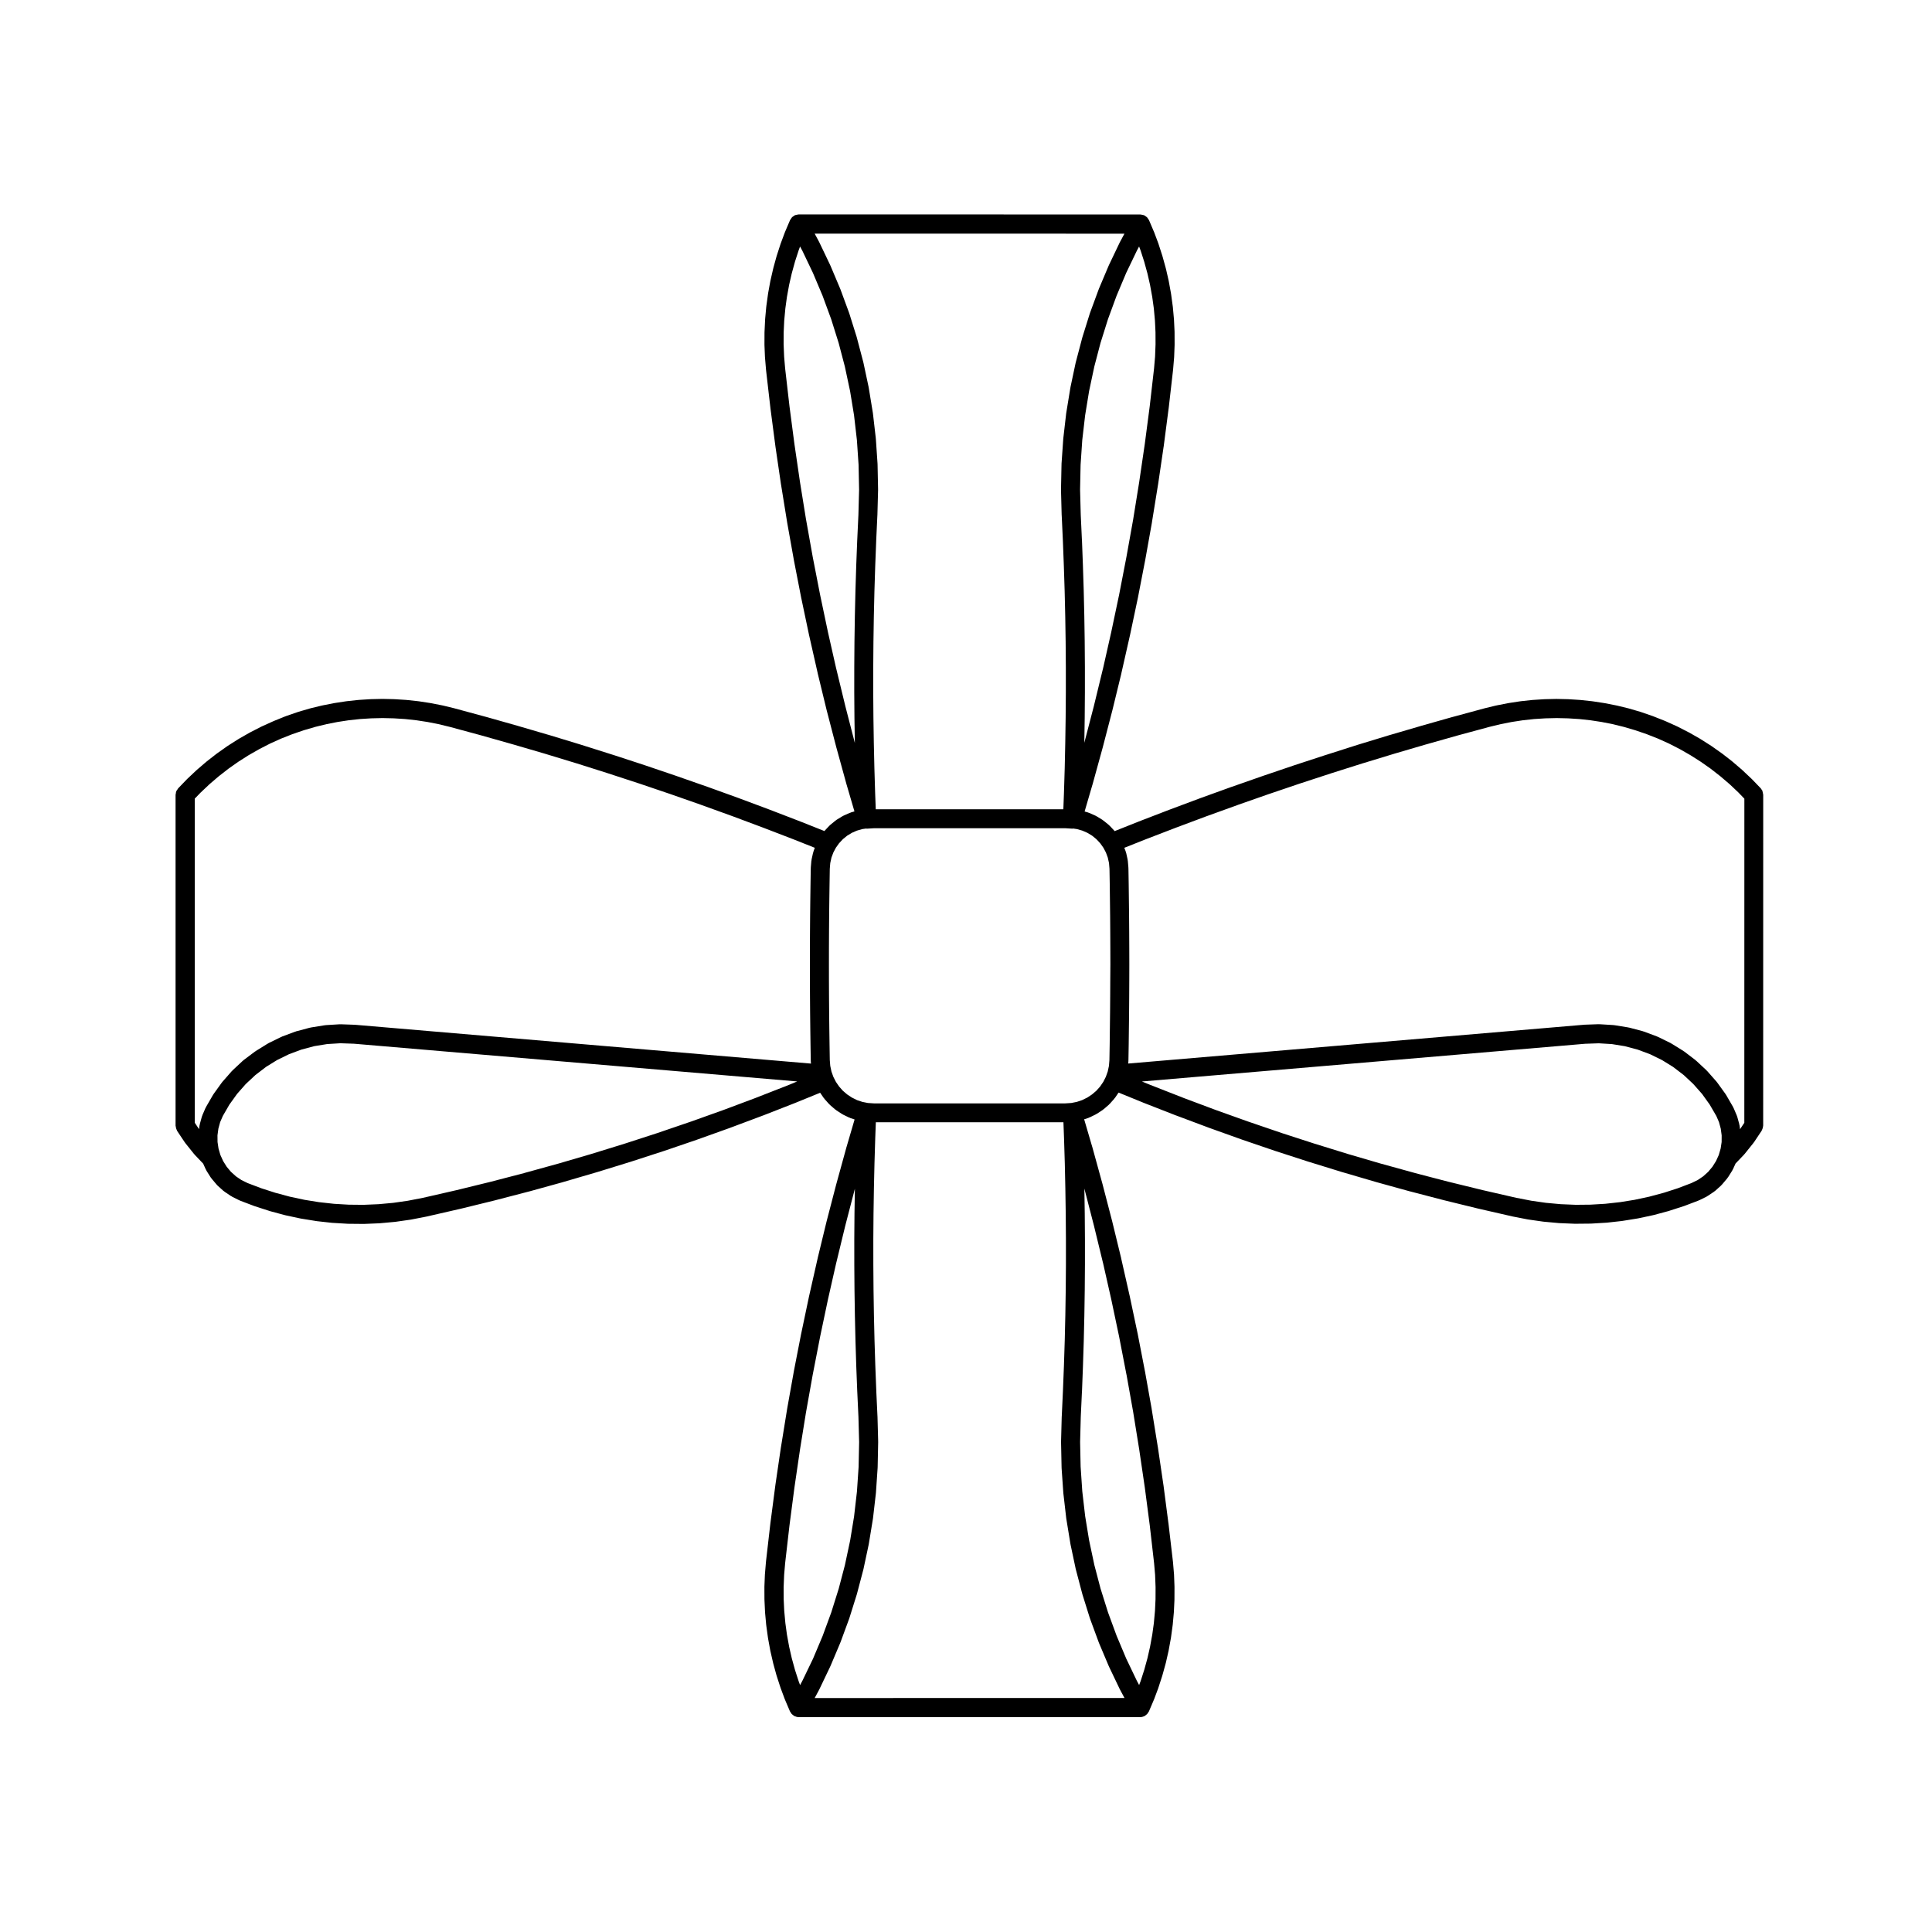 <?xml version="1.0" encoding="UTF-8"?>
<!-- Uploaded to: ICON Repo, www.svgrepo.com, Generator: ICON Repo Mixer Tools -->
<svg fill="#000000" width="800px" height="800px" version="1.1" viewBox="144 144 512 512" xmlns="http://www.w3.org/2000/svg">
 <path d="m611.12 353.7c-0.09-0.211-0.227-0.383-0.352-0.559-0.07-0.082-0.09-0.176-0.168-0.25l-0.031-0.031-2.293-2.379c-0.012-0.016-0.039-0.02-0.051-0.039-0.02-0.012-0.02-0.031-0.031-0.039l-2.43-2.293c-0.02-0.016-0.031-0.016-0.051-0.031s-0.02-0.039-0.039-0.055l-2.539-2.176c-0.02-0.016-0.039-0.016-0.051-0.031-0.02-0.012-0.031-0.031-0.039-0.047l-2.637-2.055c-0.02-0.016-0.051-0.016-0.07-0.031-0.012-0.012-0.02-0.031-0.031-0.039l-2.734-1.93c-0.02-0.012-0.039-0.012-0.051-0.02-0.02-0.016-0.031-0.035-0.051-0.051l-2.828-1.793c-0.012-0.012-0.039-0.012-0.051-0.02-0.02-0.016-0.031-0.035-0.051-0.047l-2.902-1.656c-0.02-0.012-0.039-0.012-0.059-0.02-0.02-0.012-0.031-0.023-0.051-0.035l-2.984-1.527c-0.02-0.012-0.039-0.012-0.059-0.02-0.02-0.004-0.031-0.02-0.051-0.031l-3.043-1.375c-0.02-0.012-0.039-0.004-0.059-0.016-0.02-0.004-0.039-0.023-0.059-0.035l-3.109-1.23c-0.02-0.004-0.031-0.004-0.051-0.012-0.02-0.004-0.031-0.023-0.051-0.031l-3.16-1.09c-0.02-0.004-0.039 0-0.059-0.012-0.02-0.004-0.039-0.023-0.059-0.031l-3.219-0.938c-0.02-0.004-0.039 0-0.059-0.004s-0.031-0.02-0.051-0.023l-3.012-0.73c-0.02-0.004-0.039 0.004-0.059 0s-0.031-0.016-0.051-0.02l-3.043-0.598c-0.02-0.004-0.039 0.004-0.051 0-0.02-0.004-0.039-0.016-0.059-0.02l-3.059-0.469c-0.02-0.004-0.031 0.004-0.051 0.004-0.02-0.004-0.039-0.02-0.059-0.02l-3.078-0.332c-0.02 0-0.039 0.004-0.059 0.004s-0.031-0.016-0.051-0.016l-3.09-0.195c-0.031 0-0.039 0.004-0.059 0.004s-0.031-0.012-0.051-0.012l-3.098-0.07c-0.012 0-0.012 0.004-0.02 0.004-0.012 0-0.02-0.004-0.031-0.004h-0.059l-3.098 0.07c-0.02 0-0.031 0.012-0.051 0.012-0.02 0.004-0.039-0.004-0.059-0.004l-3.09 0.195c-0.02 0-0.031 0.016-0.051 0.016s-0.039-0.004-0.059-0.004l-3.078 0.332c-0.02 0-0.031 0.016-0.051 0.02-0.02 0-0.039-0.004-0.059-0.004l-3.059 0.469c-0.02 0.004-0.039 0.016-0.059 0.02s-0.031-0.004-0.051 0l-3.043 0.598c-0.02 0.004-0.031 0.016-0.051 0.02s-0.039-0.004-0.059 0l-3.012 0.73c-0.012 0.004-0.02 0.016-0.039 0.02-0.012 0-0.02-0.004-0.031 0l-8.445 2.289c-0.012 0-0.012 0.004-0.012 0.004h-0.02l-8.422 2.383s-0.012 0.004-0.02 0.012l-8.402 2.457v0.004h-0.02l-8.375 2.551c-0.012 0-0.012 0.004-0.02 0.012h-0.012l-8.297 2.648h-0.012c0 0.004-0.012 0.004-0.02 0.004l-8.312 2.719c-0.012 0-0.012 0.004-0.02 0.012h-0.012l-8.289 2.812c-0.012 0-0.012 0.004-0.02 0.012h-0.012l-8.258 2.891h-0.012c0 0.004-0.012 0.004-0.02 0.004l-8.227 2.973c-0.012 0-0.012 0.004-0.02 0.012h-0.012l-8.195 3.062c-0.012 0-0.012 0.004-0.02 0.012h-0.012l-8.168 3.144s-0.012 0.004-0.012 0.012l0.004-0.004-6.328 2.516c-0.039-0.039-0.051-0.086-0.082-0.121l-1.23-1.309c-0.039-0.047-0.102-0.066-0.145-0.105-0.039-0.039-0.059-0.098-0.102-0.125l-1.395-1.133c-0.039-0.035-0.102-0.047-0.145-0.074-0.051-0.039-0.07-0.09-0.125-0.121l-1.527-0.938c-0.051-0.031-0.105-0.031-0.156-0.059-0.059-0.023-0.09-0.074-0.145-0.102l-1.641-0.727c-0.051-0.023-0.105-0.016-0.156-0.035-0.059-0.02-0.102-0.066-0.156-0.082l-0.945-0.277 2.047-7.008v-0.02c0.012-0.012 0.02-0.012 0.02-0.02l2.695-9.785v-0.02c0.012-0.012 0.012-0.012 0.012-0.016l2.551-9.82v-0.02c0.012-0.004 0.012-0.016 0.012-0.02l2.402-9.859v-0.031-0.012l2.242-9.898v-0.012c0-0.012 0.012-0.016 0.012-0.023l2.098-9.93v-0.02c0-0.012 0.012-0.016 0.012-0.023l1.93-9.965v-0.023c0-0.004 0.012-0.012 0.012-0.016l1.785-9.984v-0.023-0.016l1.621-10.016v-0.012c0-0.012 0.012-0.02 0.012-0.031l1.477-10.047v-0.02c0-0.012 0.012-0.016 0.012-0.02l1.309-10.055v-0.02c0-0.004 0.012-0.012 0.012-0.02l1.152-10.086v-0.039c0-0.012 0.012-0.02 0.012-0.031l0.277-3.273v-0.055c0-0.02 0.012-0.039 0.012-0.066l0.125-3.273c0-0.02-0.012-0.039-0.012-0.059s0.012-0.031 0.012-0.051l-0.012-3.285c0-0.02-0.012-0.039-0.012-0.059s0.012-0.035 0.012-0.051l-0.156-3.289c0-0.016-0.012-0.031-0.012-0.047-0.012-0.023 0-0.047 0-0.066l-0.297-3.269c0-0.02-0.02-0.039-0.02-0.059s0.012-0.035 0-0.055l-0.441-3.254c0-0.016-0.02-0.031-0.02-0.047 0-0.023 0.012-0.047 0-0.066l-0.59-3.238c0-0.02-0.02-0.035-0.02-0.059-0.012-0.016 0-0.031 0-0.051l-0.73-3.199c-0.012-0.02-0.02-0.039-0.031-0.059v-0.051l-0.875-3.168c0-0.02-0.02-0.035-0.031-0.059v-0.047l-1.012-3.129c0-0.016-0.02-0.023-0.02-0.047-0.012-0.02 0-0.047-0.012-0.066l-1.152-3.078c-0.012-0.02-0.031-0.035-0.039-0.055 0-0.016 0-0.035-0.012-0.051l-1.281-3.012c-0.039-0.105-0.125-0.191-0.188-0.297-0.09-0.141-0.168-0.281-0.277-0.402-0.031-0.039-0.059-0.09-0.09-0.121-0.102-0.098-0.215-0.141-0.324-0.223-0.09-0.066-0.145-0.152-0.246-0.207-0.039-0.02-0.082-0.016-0.117-0.035s-0.07-0.055-0.117-0.074c-0.137-0.059-0.297-0.066-0.441-0.098-0.137-0.031-0.258-0.07-0.383-0.074-0.051-0.004-0.102-0.023-0.156-0.023l-90.48-0.02c-0.055 0-0.105 0.02-0.156 0.023-0.133 0.004-0.258 0.051-0.383 0.074-0.145 0.035-0.309 0.035-0.441 0.098-0.047 0.02-0.082 0.055-0.121 0.074-0.039 0.02-0.082 0.016-0.109 0.035-0.105 0.055-0.16 0.145-0.258 0.211-0.105 0.074-0.223 0.121-0.312 0.211-0.039 0.039-0.059 0.09-0.102 0.125-0.105 0.121-0.188 0.262-0.273 0.402-0.059 0.105-0.145 0.188-0.191 0.297l-1.281 3.012c-0.004 0.016-0.004 0.035-0.012 0.051-0.012 0.02-0.023 0.035-0.035 0.055l-1.148 3.078c-0.004 0.02 0 0.039-0.012 0.059-0.004 0.016-0.02 0.023-0.023 0.047l-1.012 3.129c-0.004 0.02 0 0.035-0.004 0.055-0.012 0.02-0.023 0.035-0.031 0.055l-0.871 3.168c-0.004 0.02 0 0.047-0.004 0.066-0.004 0.016-0.016 0.031-0.02 0.047l-0.734 3.199c-0.004 0.016 0 0.035 0 0.051-0.004 0.02-0.02 0.039-0.023 0.059l-0.59 3.238c-0.004 0.02 0.004 0.039 0 0.066 0 0.016-0.016 0.031-0.016 0.047l-0.449 3.254c0 0.02 0.004 0.035 0.004 0.055-0.004 0.02-0.02 0.039-0.02 0.059l-0.301 3.269c0 0.02 0.012 0.039 0.004 0.059 0 0.02-0.012 0.035-0.012 0.051l-0.156 3.289c0 0.016 0.012 0.031 0.004 0.051 0 0.02-0.012 0.039-0.012 0.059l-0.012 3.285c0 0.02 0.012 0.035 0.012 0.051 0 0.023-0.012 0.047-0.012 0.066l0.133 3.273c0 0.023 0.016 0.039 0.016 0.066 0 0.016-0.004 0.031-0.004 0.047l0.277 3.273c0 0.012 0.012 0.02 0.012 0.035s-0.004 0.031-0.004 0.047l1.16 10.086c0 0.004 0.004 0.016 0.004 0.02v0.016l1.316 10.055c0 0.004 0.004 0.012 0.004 0.02v0.02l1.473 10.047c0 0.012 0.012 0.02 0.012 0.031v0.012l1.621 10.016c0 0.004 0.004 0.012 0.004 0.016v0.023l1.785 9.984c0 0.004 0.004 0.012 0.004 0.016v0.023l1.941 9.969c0 0.012 0.012 0.016 0.012 0.023v0.016l2.09 9.93c0 0.012 0.012 0.016 0.012 0.023v0.012l2.242 9.898c0 0.004 0.004 0.004 0.004 0.012v0.031l2.394 9.859c0 0.004 0.004 0.016 0.012 0.02v0.02l2.555 9.82c0 0.004 0.004 0.004 0.012 0.016v0.02l2.695 9.785c0 0.012 0.012 0.012 0.016 0.02v0.02l2.051 7.008-0.945 0.277c-0.059 0.016-0.102 0.059-0.152 0.082-0.051 0.02-0.109 0.016-0.168 0.039l-1.637 0.727c-0.051 0.02-0.086 0.07-0.125 0.098-0.055 0.023-0.109 0.023-0.168 0.059l-1.531 0.938c-0.055 0.035-0.082 0.086-0.125 0.117-0.047 0.031-0.105 0.047-0.145 0.082l-1.391 1.133c-0.047 0.035-0.066 0.09-0.105 0.125-0.047 0.039-0.105 0.055-0.141 0.102l-1.23 1.309c-0.035 0.039-0.051 0.09-0.082 0.125l-6.332-2.516h-0.016c0-0.004-0.004-0.012-0.012-0.012l-8.168-3.144h-0.012c-0.004-0.004-0.012-0.012-0.016-0.012l-8.203-3.062h-0.012c-0.004-0.004-0.012-0.012-0.016-0.012l-8.23-2.973c-0.004 0-0.016 0-0.02-0.004h-0.004l-8.262-2.891h-0.012c-0.004-0.004-0.012-0.012-0.016-0.012l-8.293-2.812h-0.012c-0.004-0.004-0.012-0.012-0.016-0.012l-8.316-2.719h-0.02c0-0.004-0.004-0.004-0.004-0.004l-8.344-2.637h-0.012c-0.004-0.004-0.012-0.012-0.016-0.012l-8.375-2.551h-0.02l-0.004-0.004-8.402-2.457h-0.004c-0.012-0.004-0.016-0.012-0.02-0.012l-8.422-2.383h-0.02s0-0.004-0.004-0.004l-8.449-2.289c-0.012-0.004-0.02 0-0.031 0-0.016-0.004-0.023-0.016-0.039-0.02l-3.012-0.73c-0.02-0.004-0.039 0.004-0.059 0-0.016-0.004-0.031-0.016-0.047-0.02l-3.043-0.598c-0.02-0.004-0.035 0.004-0.055 0-0.02-0.004-0.035-0.016-0.055-0.02l-3.059-0.469c-0.02-0.004-0.035 0.004-0.055 0.004-0.02-0.004-0.035-0.02-0.055-0.02l-3.078-0.332c-0.02 0-0.039 0.004-0.059 0.004s-0.035-0.016-0.055-0.016l-3.094-0.195c-0.02 0-0.035 0.004-0.055 0.004-0.02 0-0.031-0.012-0.051-0.012l-3.094-0.07c-0.02 0-0.039 0.012-0.059 0.016-0.016-0.004-0.035-0.016-0.051-0.016l-3.098 0.07c-0.016 0-0.031 0.012-0.051 0.012-0.02 0-0.035-0.004-0.059-0.004l-3.09 0.195c-0.02 0-0.035 0.016-0.055 0.016-0.02 0-0.035-0.004-0.055-0.004l-3.078 0.332c-0.02 0-0.035 0.016-0.055 0.02-0.02 0-0.035-0.004-0.055-0.004l-3.062 0.469c-0.02 0.004-0.035 0.016-0.055 0.02-0.02 0.004-0.035-0.004-0.055 0l-3.043 0.598c-0.016 0.004-0.031 0.016-0.047 0.02-0.02 0.004-0.039-0.004-0.059 0l-3.012 0.73c-0.02 0.004-0.035 0.02-0.055 0.023-0.02 0.004-0.039 0-0.059 0.004l-3.211 0.938c-0.023 0.004-0.039 0.023-0.059 0.035-0.02 0.004-0.039 0-0.055 0.004l-3.164 1.09c-0.02 0.004-0.031 0.02-0.051 0.031-0.02 0.004-0.039 0-0.059 0.012l-3.094 1.25c-0.02 0.012-0.035 0.031-0.055 0.035-0.02 0.012-0.039 0.004-0.059 0.016l-3.043 1.375c-0.016 0.012-0.023 0.023-0.047 0.031-0.02 0.012-0.047 0.012-0.066 0.02l-2.977 1.527c-0.016 0.012-0.023 0.023-0.047 0.035-0.02 0.012-0.039 0.012-0.059 0.02l-2.902 1.656c-0.02 0.012-0.031 0.031-0.051 0.047-0.016 0.012-0.039 0.012-0.055 0.02l-2.828 1.793c-0.02 0.016-0.031 0.035-0.051 0.047-0.016 0.016-0.035 0.016-0.051 0.023l-2.731 1.93c-0.016 0.012-0.02 0.031-0.035 0.039-0.02 0.016-0.047 0.016-0.066 0.031l-2.637 2.055c-0.016 0.016-0.023 0.035-0.039 0.051-0.016 0.012-0.035 0.012-0.051 0.023l-2.539 2.176c-0.016 0.016-0.02 0.035-0.035 0.047-0.02 0.016-0.039 0.02-0.055 0.035l-2.434 2.293c-0.016 0.016-0.02 0.035-0.035 0.051s-0.035 0.02-0.051 0.035l-2.293 2.379-0.031 0.031c-0.074 0.074-0.102 0.168-0.156 0.25-0.137 0.176-0.277 0.348-0.363 0.559-0.082 0.203-0.098 0.406-0.121 0.621-0.016 0.105-0.066 0.207-0.066 0.316v87.672c0 0.082 0.039 0.141 0.047 0.215 0.016 0.176 0.051 0.344 0.105 0.52 0.051 0.156 0.105 0.309 0.18 0.449 0.039 0.07 0.051 0.152 0.098 0.223l2.055 3.074c0.02 0.031 0.055 0.039 0.074 0.066 0.023 0.035 0.031 0.074 0.055 0.105l2.312 2.887c0.023 0.031 0.066 0.039 0.09 0.07 0.023 0.031 0.035 0.066 0.059 0.098l2.246 2.359 0.699 1.551c0.02 0.047 0.066 0.059 0.09 0.102 0.031 0.07 0.035 0.137 0.074 0.203l1.129 1.793c0.031 0.047 0.082 0.059 0.105 0.105 0.039 0.055 0.055 0.121 0.102 0.176l1.367 1.621c0.035 0.039 0.086 0.055 0.117 0.098 0.051 0.051 0.07 0.109 0.121 0.16l1.57 1.414c0.055 0.051 0.121 0.066 0.176 0.105 0.039 0.031 0.059 0.074 0.105 0.105l1.758 1.184c0.035 0.023 0.086 0.016 0.117 0.035 0.066 0.039 0.105 0.105 0.176 0.137l1.898 0.938c0.035 0.016 0.07 0.012 0.105 0.023 0.047 0.02 0.074 0.055 0.117 0.074l3.805 1.441c0.023 0.012 0.051 0.004 0.07 0.016 0.02 0.004 0.031 0.02 0.051 0.023l3.875 1.25c0.02 0.004 0.047 0.004 0.066 0.012 0.023 0.004 0.039 0.023 0.059 0.031l3.93 1.055c0.023 0.004 0.055 0.004 0.082 0.012 0.016 0.004 0.031 0.016 0.047 0.02l3.977 0.852c0.035 0.004 0.066 0.004 0.102 0.012 0.012 0 0.016 0.012 0.023 0.012l4.016 0.648c0.031 0.004 0.059 0.004 0.09 0.012 0.016 0 0.023 0.012 0.039 0.012l4.047 0.449c0.039 0.004 0.074 0.004 0.109 0.004 0.004 0 0.012 0.004 0.016 0.004l4.066 0.242c0.039 0.004 0.082 0.004 0.117 0.004h0.004l4.07 0.039h0.023 0.105l4.066-0.168c0.012 0 0.016-0.004 0.02-0.004 0.039 0 0.074-0.004 0.105-0.004l4.051-0.371c0.012 0 0.02-0.004 0.031-0.012 0.031 0 0.066 0 0.098-0.004l4.027-0.574c0.012 0 0.02-0.012 0.031-0.012 0.035-0.004 0.066-0.004 0.102-0.012l3.996-0.777c0.016-0.004 0.023-0.012 0.035-0.016 0.016-0.004 0.031 0 0.047-0.004l9.043-2.07c0.004 0 0.012-0.004 0.016-0.004 0.012-0.004 0.016-0.004 0.023-0.004l9.008-2.207c0.004 0 0.012-0.004 0.016-0.012h0.02l8.977-2.336c0.012-0.004 0.023 0 0.035-0.004l8.938-2.469c0.012 0 0.016-0.012 0.023-0.016h0.016l8.906-2.606c0.004 0 0.012-0.004 0.016-0.004 0.004-0.004 0.012-0.004 0.02-0.004l8.867-2.734c0.004 0 0.004-0.004 0.012-0.004 0.012-0.004 0.016-0.004 0.023-0.004l8.82-2.863c0.004 0 0.004-0.004 0.012-0.004 0.012-0.004 0.016-0.004 0.023-0.004l8.777-2.996c0.012-0.004 0.016-0.012 0.02-0.016h0.016l8.734-3.125c0.004-0.004 0.012-0.012 0.02-0.012 0.004-0.004 0.016 0 0.02-0.004l8.688-3.254c0.004 0 0.004-0.004 0.012-0.004 0.004-0.004 0.016 0 0.023-0.004l8.641-3.379c0.004-0.004 0.012-0.012 0.02-0.012 0.004-0.004 0.012-0.004 0.016-0.004l6.481-2.644 0.934 1.367c0.031 0.047 0.082 0.059 0.109 0.102 0.039 0.051 0.051 0.109 0.098 0.16l1.219 1.367c0.035 0.039 0.09 0.055 0.125 0.098 0.035 0.039 0.059 0.098 0.105 0.133l1.379 1.188c0.047 0.039 0.105 0.055 0.152 0.09 0.039 0.035 0.066 0.082 0.105 0.105l1.527 1.004c0.035 0.023 0.082 0.016 0.109 0.035 0.059 0.035 0.102 0.098 0.16 0.121l1.641 0.801c0.051 0.023 0.105 0.016 0.152 0.035 0.055 0.023 0.098 0.07 0.152 0.09l1.16 0.387-2.106 7.188v0.016c-0.004 0.012-0.012 0.016-0.016 0.023l-2.695 9.785v0.016c-0.004 0.012-0.012 0.016-0.012 0.02l-2.555 9.82v0.02c-0.004 0.012-0.012 0.016-0.012 0.02l-2.394 9.863v0.031c0 0.004-0.004 0.004-0.004 0.012l-2.242 9.895v0.02c0 0.004-0.012 0.012-0.012 0.02l-2.09 9.934v0.012c0 0.012-0.012 0.016-0.012 0.023l-1.941 9.965v0.023c0 0.004-0.004 0.012-0.004 0.016l-1.785 9.984v0.023c0 0.004-0.004 0.012-0.004 0.016l-1.621 10.02v0.012c0 0.012-0.012 0.02-0.012 0.031l-1.473 10.039v0.02c0 0.012-0.004 0.016-0.004 0.02l-1.316 10.062v0.016c0 0.012-0.004 0.016-0.004 0.02l-1.16 10.082c0 0.016 0.004 0.031 0.004 0.051 0 0.012-0.012 0.02-0.012 0.031l-0.277 3.273c0 0.016 0.004 0.031 0.004 0.051s-0.016 0.039-0.016 0.059l-0.133 3.281c0 0.02 0.012 0.039 0.012 0.066 0 0.016-0.012 0.031-0.012 0.051l0.012 3.285c0 0.02 0.012 0.039 0.016 0.066 0 0.016-0.012 0.031-0.012 0.051l0.156 3.281c0 0.016 0.012 0.031 0.012 0.051 0.004 0.02-0.004 0.039-0.004 0.059l0.301 3.269c0 0.02 0.016 0.039 0.02 0.066 0 0.016-0.004 0.031-0.004 0.051l0.449 3.254c0.004 0.02 0.016 0.031 0.016 0.051 0.004 0.02-0.004 0.039 0 0.059l0.59 3.234c0.004 0.023 0.02 0.039 0.023 0.066 0 0.016-0.004 0.031 0 0.047l0.734 3.203c0.004 0.02 0.016 0.031 0.02 0.051 0.004 0.02 0 0.039 0.004 0.059l0.871 3.168c0.004 0.016 0.02 0.023 0.023 0.039 0.012 0.023 0.004 0.047 0.012 0.07l1.012 3.125c0.004 0.016 0.02 0.02 0.023 0.031 0.004 0.023 0 0.051 0.012 0.074l1.148 3.078c0.004 0.016 0.023 0.023 0.031 0.039 0.012 0.02 0.004 0.047 0.016 0.066l1.281 3.012c0.047 0.105 0.133 0.191 0.191 0.297 0.086 0.141 0.16 0.281 0.273 0.402 0.109 0.121 0.246 0.215 0.379 0.312 0.066 0.051 0.109 0.105 0.18 0.152 0.039 0.023 0.066 0.066 0.105 0.086 0.035 0.016 0.07 0.012 0.102 0.023 0.332 0.16 0.699 0.277 1.098 0.277h90.496c0.402 0 0.766-0.109 1.102-0.277 0.031-0.016 0.059-0.012 0.102-0.023 0.039-0.02 0.059-0.059 0.102-0.086 0.07-0.047 0.117-0.105 0.188-0.152 0.125-0.102 0.266-0.191 0.371-0.312 0.105-0.121 0.188-0.262 0.277-0.402 0.059-0.105 0.145-0.188 0.188-0.297l1.281-3.012c0.012-0.02 0.012-0.047 0.02-0.066 0-0.016 0.02-0.023 0.031-0.039l1.152-3.078c0.012-0.023 0-0.055 0.012-0.082 0-0.012 0.02-0.016 0.02-0.031l1.012-3.125v-0.066c0.012-0.016 0.031-0.023 0.031-0.039l0.875-3.168v-0.047c0.012-0.023 0.02-0.039 0.031-0.066l0.73-3.211v-0.039c0-0.023 0.02-0.039 0.02-0.066l0.59-3.234c0.012-0.02 0-0.039 0-0.059s0.012-0.031 0.02-0.051l0.441-3.254v-0.051c0-0.023 0.02-0.047 0.02-0.066l0.297-3.269c0-0.02-0.012-0.039 0-0.059 0-0.02 0.012-0.035 0.012-0.051l0.156-3.281c0-0.02-0.012-0.035-0.012-0.051 0-0.023 0.012-0.047 0.012-0.066l0.012-3.285c0-0.016-0.012-0.031-0.012-0.051s0.012-0.039 0.012-0.059l-0.125-3.281c0-0.023-0.012-0.047-0.012-0.066v-0.055l-0.277-3.273c0-0.012-0.012-0.02-0.012-0.031v-0.039l-1.184-10.125c0-0.004-0.012-0.012-0.012-0.02v-0.02l-1.309-10.062c0-0.004-0.012-0.012-0.012-0.02v-0.02l-1.477-10.039c0-0.012-0.012-0.02-0.012-0.031v-0.012l-1.621-10.02v-0.016-0.023l-1.785-9.984c0-0.004-0.012-0.012-0.012-0.016v-0.023l-1.93-9.965c0-0.012-0.012-0.016-0.012-0.023v-0.012l-2.098-9.934c0-0.012-0.012-0.016-0.012-0.02v-0.02l-2.242-9.895v-0.012-0.031l-2.402-9.863c0-0.004 0-0.012-0.012-0.02v-0.02l-2.551-9.82c0-0.004 0-0.012-0.012-0.02v-0.016l-2.695-9.785c-0.012-0.012-0.012-0.016-0.02-0.023v-0.016l-2.106-7.188 1.168-0.387c0.059-0.02 0.102-0.066 0.145-0.09 0.051-0.02 0.105-0.012 0.156-0.035l1.633-0.801c0.07-0.031 0.105-0.09 0.168-0.121 0.031-0.02 0.082-0.012 0.105-0.035l1.527-1.004c0.051-0.031 0.07-0.074 0.105-0.105 0.051-0.035 0.105-0.051 0.156-0.09l1.375-1.188c0.051-0.039 0.07-0.098 0.105-0.133 0.035-0.035 0.09-0.055 0.125-0.098l1.219-1.367c0.039-0.051 0.051-0.109 0.09-0.16 0.039-0.039 0.09-0.055 0.117-0.102l0.926-1.367 6.484 2.644s0.012 0 0.012 0.004c0.012 0 0.02 0.004 0.02 0.012l8.641 3.379c0.012 0.004 0.02 0 0.031 0.004 0 0 0 0.004 0.012 0.004l8.691 3.254c0 0.004 0.012 0 0.02 0.004 0.012 0 0.012 0.004 0.02 0.012l8.727 3.125h0.02c0 0.004 0.012 0.012 0.02 0.016l8.777 2.996c0.012 0 0.012 0 0.02 0.004 0.012 0 0.012 0.004 0.012 0.004l8.828 2.863c0.012 0 0.02 0 0.031 0.004 0 0 0 0.004 0.012 0.004l8.855 2.734c0.012 0 0.02 0 0.02 0.004 0.012 0 0.012 0.004 0.02 0.004l8.906 2.606h0.012c0.012 0.004 0.02 0.016 0.031 0.016l8.934 2.469c0.012 0.004 0.031 0 0.039 0.004l8.973 2.336h0.02c0.012 0.004 0.012 0.012 0.02 0.012l9.012 2.207c0.012 0 0.012 0 0.02 0.004 0.012 0 0.012 0.004 0.02 0.004l9.043 2.07c0.012 0.004 0.031 0 0.039 0.004 0.012 0.004 0.02 0.012 0.039 0.016l3.984 0.777c0.039 0.004 0.07 0.004 0.102 0.012 0.012 0 0.02 0.012 0.031 0.012l4.027 0.574c0.031 0.004 0.07 0.004 0.102 0.004 0.012 0.004 0.02 0.012 0.031 0.012l4.055 0.371c0.031 0 0.07 0.004 0.102 0.004 0.012 0 0.02 0.004 0.031 0.004l4.066 0.168h0.102 0.031l4.066-0.039h0.012c0.039 0 0.082 0 0.117-0.004l4.055-0.242c0.012 0 0.012-0.004 0.02-0.004 0.039 0 0.07 0 0.105-0.004l4.047-0.449c0.02 0 0.031-0.012 0.039-0.012 0.031-0.004 0.059-0.004 0.09-0.012l4.016-0.648c0.012 0 0.02-0.012 0.031-0.012 0.031-0.004 0.059-0.004 0.102-0.012l3.977-0.852c0.02-0.004 0.031-0.016 0.051-0.02 0.031-0.004 0.051-0.004 0.082-0.012l3.926-1.055c0.031-0.004 0.039-0.023 0.059-0.031 0.02-0.004 0.039-0.004 0.059-0.012l3.879-1.25c0.02-0.004 0.031-0.02 0.051-0.023 0.02-0.012 0.039-0.004 0.07-0.016l3.797-1.441c0.039-0.016 0.07-0.051 0.105-0.07 0.039-0.016 0.082-0.004 0.117-0.023l1.898-0.938c0.082-0.035 0.117-0.105 0.188-0.141 0.039-0.02 0.082-0.012 0.105-0.035l1.762-1.184c0.039-0.031 0.07-0.082 0.105-0.109 0.059-0.047 0.117-0.059 0.168-0.105l1.57-1.414c0.051-0.047 0.07-0.105 0.105-0.152 0.039-0.039 0.102-0.055 0.125-0.102l1.367-1.621c0.039-0.055 0.059-0.121 0.102-0.176 0.031-0.047 0.082-0.059 0.105-0.105l1.125-1.793c0.039-0.066 0.051-0.137 0.082-0.203 0.02-0.039 0.059-0.055 0.082-0.098l0.699-1.543 2.262-2.371c0.031-0.031 0.039-0.074 0.07-0.105 0.02-0.02 0.051-0.031 0.07-0.055l2.312-2.887c0.031-0.035 0.031-0.074 0.059-0.105 0.02-0.031 0.059-0.039 0.082-0.07l2.047-3.074c0.051-0.066 0.051-0.141 0.09-0.211 0.082-0.145 0.137-0.301 0.188-0.469 0.059-0.168 0.09-0.324 0.105-0.5 0-0.074 0.039-0.141 0.039-0.223l0.008-87.645c0-0.109-0.051-0.207-0.059-0.312-0.043-0.211-0.062-0.422-0.145-0.621zm-258.1 77.828c-0.004 0-0.004 0 0 0l-8.645 3.379c-0.004 0-0.004 0.004-0.012 0.012l-8.602 3.223-8.695 3.109h-0.012l-8.777 2.996s-0.004 0-0.004 0.004l-8.781 2.848h-0.004l-8.828 2.727-8.816 2.578h-0.016l-8.938 2.469c-0.004 0-0.012 0.004-0.016 0.012l-8.891 2.312h0.004l-8.969 2.195-8.957 2.051h-0.012l-3.969 0.77-3.856 0.551-3.906 0.359-4 0.168-3.914-0.039-3.906-0.23-3.981-0.441-3.785-0.609-3.91-0.836-3.871-1.039-3.664-1.18-3.684-1.395-1.621-0.797-1.426-0.961-1.367-1.23-1.109-1.324-0.945-1.508-0.742-1.641-0.488-1.691-0.258-1.727-0.016-1.773 0.238-1.77 0.469-1.723 0.715-1.648 1.738-3.004 2.035-2.832 2.316-2.629 2.535-2.367 2.832-2.168 2.918-1.805 3.164-1.551 3.289-1.223 3.414-0.91 3.402-0.551 3.496-0.215 3.621 0.125 117.45 9.996zm6.535-61.809c-0.02 0.055-0.012 0.105-0.023 0.16-0.02 0.059-0.059 0.105-0.074 0.168l-0.387 1.754c-0.016 0.059 0.004 0.117-0.004 0.176-0.004 0.055-0.039 0.102-0.047 0.152l-0.152 1.785c-0.004 0.031 0.012 0.055 0.012 0.086 0 0.035-0.02 0.059-0.02 0.098l-0.066 4.242v0.004l-0.059 4.246v0.008l-0.047 4.242v0.004l-0.031 4.242v0.008l-0.02 4.242v0.004l-0.004 4.242v0.008l0.004 4.246v0.004l0.02 4.242v0.008l0.031 4.242v0.004l0.047 4.242v0.008l0.059 4.246v0.004l0.066 4.242c0 0.031 0.02 0.059 0.02 0.09s-0.016 0.055-0.012 0.086l0.051 0.613-120.79-10.281c-0.016 0-0.035 0.012-0.051 0.012-0.031-0.004-0.051-0.02-0.074-0.02l-3.742-0.133c-0.035 0.004-0.066 0.02-0.102 0.023-0.055 0-0.098-0.023-0.145-0.02l-3.738 0.23c-0.047 0.004-0.082 0.031-0.121 0.035-0.039 0.004-0.086-0.016-0.121-0.004l-3.699 0.598c-0.039 0.004-0.07 0.035-0.105 0.039-0.047 0.012-0.098-0.004-0.137 0.012l-3.621 0.961c-0.039 0.012-0.07 0.047-0.105 0.055-0.047 0.016-0.086 0.004-0.121 0.02l-3.512 1.309c-0.047 0.016-0.07 0.051-0.105 0.07-0.039 0.016-0.082 0.012-0.117 0.031l-3.367 1.648c-0.047 0.02-0.066 0.059-0.105 0.086-0.035 0.02-0.074 0.02-0.105 0.039l-3.188 1.977c-0.035 0.02-0.051 0.055-0.086 0.082-0.039 0.023-0.086 0.031-0.121 0.059l-3 2.254c-0.039 0.031-0.055 0.074-0.09 0.105-0.031 0.023-0.07 0.031-0.102 0.059l-2.742 2.559c-0.031 0.031-0.047 0.07-0.074 0.102-0.031 0.035-0.07 0.047-0.102 0.082l-2.473 2.816c-0.031 0.035-0.035 0.074-0.066 0.105-0.023 0.035-0.066 0.051-0.09 0.086l-2.191 3.043c-0.023 0.035-0.031 0.082-0.055 0.109-0.023 0.039-0.059 0.059-0.086 0.102l-1.875 3.246c-0.023 0.047-0.023 0.09-0.047 0.133-0.023 0.051-0.07 0.082-0.09 0.125l-0.84 1.949c-0.023 0.055-0.016 0.105-0.035 0.16-0.02 0.066-0.066 0.105-0.086 0.168l-0.559 2.039c-0.016 0.059 0 0.117-0.012 0.176-0.016 0.055-0.051 0.105-0.059 0.16l-0.125 0.961-1.133-1.691-0.004-85.891 1.566-1.617 2.367-2.231 2.418-2.07 2.613-2.035 2.543-1.793 2.734-1.742 2.856-1.633 2.887-1.48 2.863-1.293 3.039-1.199 2.984-1.023 3.164-0.922 2.941-0.715h0.004l2.863-0.562 2.957-0.453 2.977-0.324 2.988-0.188 2.996-0.07 3.004 0.07 2.977 0.188 2.984 0.324 2.953 0.453 2.863 0.562h0.004l3.012 0.73h0.004l8.344 2.258s0 0.004 0.004 0.004l8.422 2.383c0.004 0 0.012 0 0.016 0.004l8.328 2.434c0.004 0 0.004 0.004 0.012 0.004l8.375 2.551h0.012l8.277 2.621c0.004 0 0.004 0.004 0.012 0.004l8.316 2.719h0.012l8.258 2.801h0.004l8.191 2.867c0.004 0.004 0.012 0.012 0.016 0.012l8.23 2.973h0.004l8.172 3.055 8.141 3.133 5.606 2.227zm85.719-159.27 0.598-1.125 0.402 1.062 0.961 2.996 0.848 3.09 0.68 2.984 0.59 3.238 0.422 3.047 0.297 3.254 0.145 3.074 0.012 3.18-0.125 3.258-0.266 3.09v0.004l-1.152 10.07-1.309 9.992-1.477 10.047v0.016l-1.602 9.922v0.004l-1.785 9.949v0.004l-1.93 9.965v0.004l-2.086 9.883v0.012l-2.211 9.801c-0.012 0.004-0.012 0.012-0.012 0.016l-2.394 9.836-2.527 9.723 0.102-6.606v-0.012-0.004l0.051-6.723v-0.012-0.012-6.727-0.012-0.012l-0.051-6.723v-0.012-0.012l-0.105-6.723v-0.012-0.012l-0.156-6.723v-0.012-0.012l-0.215-6.688v-0.012-0.012l-0.254-6.715c0-0.012-0.012-0.016-0.012-0.023l-0.309-6.648v-0.012l-0.176-6.625 0.137-6.559 0.441-6.539 0.766-6.606 1.043-6.375 1.387-6.531 1.641-6.246 1.98-6.309 2.281-6.207 2.539-6.031zm-3.285-4.523-1.168 2.176c-0.012 0.02-0.012 0.039-0.02 0.059-0.012 0.02-0.031 0.031-0.039 0.051l-2.883 6.035c-0.012 0.02-0.012 0.039-0.02 0.059-0.012 0.02-0.02 0.031-0.031 0.051l-2.602 6.16c-0.012 0.02 0 0.035-0.012 0.055-0.012 0.02-0.02 0.035-0.031 0.055l-2.312 6.277c-0.012 0.02 0 0.047-0.012 0.066 0 0.02-0.02 0.035-0.031 0.055l-1.996 6.383c-0.012 0.023 0 0.047-0.012 0.07 0 0.016-0.02 0.023-0.02 0.047l-1.703 6.469v0.055c-0.012 0.02-0.02 0.035-0.031 0.059l-1.387 6.539c-0.012 0.023 0 0.047 0 0.07-0.012 0.02-0.02 0.031-0.02 0.051l-1.082 6.606c-0.012 0.02 0 0.035 0 0.055 0 0.023-0.02 0.039-0.02 0.066l-0.766 6.641c-0.012 0.023 0 0.047 0 0.066 0 0.02-0.012 0.035-0.012 0.055l-0.465 6.672c0 0.02 0.012 0.039 0.012 0.059s-0.012 0.039-0.012 0.059l-0.137 6.691c0 0.02 0.012 0.039 0.012 0.059 0 0.023-0.012 0.047-0.012 0.066l0.176 6.68c0 0.012 0.012 0.02 0.012 0.035v0.016l0.309 6.676v0.02l0.258 6.715v0.004l0.215 6.695 0.156 6.699 0.105 6.699 0.051 6.699v6.688l-0.051 6.707-0.102 6.699-0.145 6.699-0.207 6.699-0.156 4.172h-49.711l-0.16-4.176v-0.004l-0.203-6.688-0.152-6.707-0.105-6.707-0.051-6.699 0.004-6.688 0.051-6.699 0.105-6.699 0.156-6.699 0.211-6.695v-0.004l0.262-6.715c0-0.004-0.004-0.016-0.004-0.02l0.312-6.676c0-0.004-0.004-0.012-0.004-0.016 0.004-0.016 0.012-0.023 0.012-0.035l0.18-6.68c0-0.02-0.012-0.039-0.012-0.066 0-0.02 0.012-0.039 0.012-0.059l-0.137-6.691c0-0.02-0.012-0.039-0.016-0.059 0-0.02 0.012-0.039 0.012-0.059l-0.453-6.672c0-0.02-0.016-0.035-0.016-0.055 0-0.023 0.004-0.047 0.004-0.066l-0.766-6.641c-0.004-0.023-0.02-0.039-0.02-0.066-0.004-0.02 0.004-0.035 0-0.055l-1.082-6.606c-0.004-0.02-0.016-0.031-0.02-0.051-0.004-0.023 0.004-0.047 0-0.07l-1.391-6.539c-0.004-0.023-0.02-0.039-0.023-0.059-0.004-0.02 0-0.035-0.004-0.055l-1.703-6.469c-0.004-0.02-0.02-0.031-0.023-0.047-0.004-0.023 0-0.047-0.004-0.07l-2-6.383c-0.004-0.02-0.023-0.035-0.031-0.055-0.004-0.02 0-0.047-0.012-0.066l-2.309-6.277c-0.012-0.02-0.023-0.035-0.035-0.055-0.004-0.02 0-0.035-0.012-0.055l-2.602-6.16c-0.012-0.02-0.023-0.031-0.035-0.051-0.012-0.02-0.004-0.039-0.016-0.059l-2.883-6.035c-0.012-0.02-0.023-0.031-0.035-0.051-0.012-0.02-0.012-0.039-0.02-0.059l-1.168-2.176zm-73.969 125.2-2.387-9.836c0-0.004-0.004-0.012-0.012-0.016l-2.215-9.801v-0.012l-2.082-9.883v-0.004l-1.941-9.969c0-0.004-0.004-0.004-0.004-0.012l-1.773-9.941s0-0.004-0.004-0.004l-1.602-9.922v-0.016l-1.473-10.047-1.305-9.98-1.16-10.086v-0.004l-0.262-3.078v-0.004l-0.133-3.266 0.012-3.176 0.145-3.074 0.301-3.254 0.418-3.047 0.59-3.234 0.684-2.988 0.867-3.152 0.957-2.953 0.383-1.043 0.605 1.125 2.82 5.906 2.543 6.031 2.281 6.207 1.98 6.309 1.641 6.246 1.391 6.531 1.043 6.375 0.762 6.606 0.441 6.539 0.137 6.559-0.18 6.625v0.012l-0.309 6.648c0 0.012-0.004 0.016-0.004 0.023l-0.262 6.715v0.012 0.012l-0.211 6.723v0.012 0.012l-0.156 6.723v0.012 0.012l-0.105 6.723v0.012 0.012l-0.051 6.723v0.012 0.012l-0.004 6.727v0.012 0.012l0.051 6.723v0.012 0.012l0.105 6.602zm-11.387 258.31-0.605 1.125-0.387-1.043-0.953-2.949-0.867-3.152-0.684-2.992-0.59-3.231-0.418-3.059-0.301-3.254-0.145-3.066-0.012-3.176 0.133-3.269v-0.004l0.262-3.074v-0.012l1.16-10.082 1.305-9.984 1.473-10.039v-0.016l1.602-9.926c0.004 0 0.004-0.004 0.004-0.004l1.773-9.941c0-0.004 0.004-0.004 0.004-0.012l1.941-9.965v-0.012l2.082-9.891v-0.004l2.215-9.789c0.004-0.012 0.012-0.016 0.012-0.02l2.387-9.84 2.527-9.723-0.105 6.602v0.012 0.012l-0.051 6.723v0.012 0.012l0.004 6.727v0.012 0.012l0.051 6.723v0.012 0.012l0.105 6.723v0.012 0.012l0.156 6.723v0.012 0.012l0.211 6.723v0.012 0.012l0.262 6.715c0 0.004 0.004 0.016 0.004 0.02l0.309 6.656v0.012l0.18 6.629-0.137 6.555-0.441 6.539-0.762 6.606-1.043 6.375-1.391 6.531-1.641 6.246-1.98 6.309-2.281 6.207-2.543 6.031zm3.285 4.523 1.168-2.176c0.016-0.023 0.012-0.051 0.02-0.074 0.012-0.016 0.023-0.02 0.035-0.035l2.883-6.035c0.012-0.023 0.012-0.051 0.02-0.07 0.004-0.02 0.023-0.023 0.031-0.039l2.602-6.16c0.012-0.023 0.004-0.051 0.016-0.07 0.004-0.016 0.023-0.023 0.031-0.039l2.309-6.277c0.012-0.023 0.004-0.055 0.012-0.082 0.012-0.02 0.023-0.023 0.031-0.039l2-6.383c0.012-0.023 0-0.055 0.012-0.086 0.004-0.012 0.016-0.016 0.02-0.031l1.703-6.469c0.004-0.016 0-0.031 0.004-0.047 0.004-0.023 0.02-0.047 0.023-0.07l1.391-6.539c0.004-0.02-0.004-0.047 0-0.066 0.004-0.02 0.016-0.035 0.02-0.055l1.082-6.606c0.004-0.016-0.004-0.035 0-0.051 0-0.023 0.016-0.047 0.02-0.07l0.766-6.641c0-0.02-0.004-0.039-0.004-0.066 0-0.02 0.016-0.035 0.016-0.055l0.453-6.672c0-0.02-0.012-0.039-0.012-0.059 0.004-0.02 0.016-0.039 0.016-0.059l0.137-6.688c0-0.02-0.012-0.039-0.012-0.059 0-0.023 0.012-0.039 0.012-0.066l-0.18-6.688c0-0.012-0.004-0.02-0.012-0.035 0-0.004 0.004-0.012 0.004-0.016l-0.312-6.676c0-0.004 0.004-0.016 0.004-0.02l-0.262-6.715v-0.004l-0.211-6.695-0.156-6.699-0.105-6.699-0.051-6.699-0.004-6.688 0.051-6.699 0.105-6.699 0.152-6.707 0.203-6.695v-0.004l0.156-4.172h49.715l0.156 4.172 0.207 6.707 0.145 6.699 0.102 6.695 0.051 6.707v6.688l-0.051 6.699-0.105 6.699-0.156 6.699-0.215 6.695v0.004l-0.266 6.742v0.02l-0.309 6.676v0.016c0 0.016-0.012 0.023-0.012 0.035l-0.176 6.688c0 0.023 0.012 0.039 0.012 0.066 0 0.02-0.012 0.039-0.012 0.059l0.137 6.688c0 0.02 0.012 0.039 0.012 0.059s-0.012 0.039-0.012 0.059l0.465 6.672c0 0.02 0.012 0.035 0.012 0.055 0 0.023-0.012 0.047 0 0.066l0.766 6.641c0 0.023 0.02 0.047 0.02 0.07 0 0.016-0.012 0.035 0 0.051l1.082 6.606c0 0.02 0.012 0.035 0.02 0.055 0 0.02-0.012 0.047 0 0.066l1.387 6.539c0.012 0.023 0.02 0.047 0.031 0.07v0.047l1.703 6.469c0 0.016 0.02 0.02 0.02 0.031 0.012 0.031 0 0.059 0.012 0.086l1.996 6.383c0.012 0.016 0.02 0.02 0.031 0.039 0.012 0.023 0 0.055 0.012 0.082l2.312 6.277c0 0.016 0.02 0.023 0.031 0.039 0.012 0.02 0 0.047 0.012 0.07l2.602 6.16c0 0.016 0.02 0.02 0.031 0.039 0.012 0.02 0.012 0.047 0.02 0.07l2.883 6.035c0.012 0.016 0.031 0.02 0.039 0.035 0.012 0.023 0 0.051 0.02 0.074l1.168 2.176-82.078 0.004zm73.973-125.2 2.394 9.84c0 0.004 0 0.012 0.012 0.02l2.211 9.789v0.004l2.086 9.891v0.012l1.93 9.965c0 0.004 0.012 0.004 0.012 0.012l1.773 9.941v0.004l1.602 9.926v0.016l1.477 10.039 1.309 9.996 1.152 10.066v0.004l0.266 3.09 0.125 3.266-0.012 3.18-0.145 3.066-0.297 3.254-0.422 3.055-0.59 3.234-0.68 2.988-0.848 3.09-0.961 2.992-0.402 1.062-0.598-1.125-2.828-5.906-2.539-6.031-2.281-6.207-1.98-6.309-1.641-6.246-1.387-6.531-1.043-6.375-0.766-6.606-0.441-6.539-0.137-6.555 0.176-6.629v-0.012l0.309-6.656c0-0.004 0.012-0.016 0.012-0.02l0.258-6.715v-0.012-0.012l0.215-6.723v-0.012-0.012l0.156-6.723v-0.012-0.012l0.105-6.723v-0.012-0.012l0.051-6.723v-0.012-0.012-6.727-0.012-0.012l-0.051-6.723v-0.004-0.012l-0.102-6.606zm4.34-64.938-0.02 4.231-0.031 4.231-0.051 4.238-0.051 4.242-0.07 4.172-0.125 1.531-0.324 1.5-0.504 1.414-0.672 1.324-0.855 1.25-0.992 1.113-1.145 0.973-1.25 0.828-1.367 0.672-1.395 0.469-1.465 0.293-1.594 0.105h-50.734l-1.602-0.105-1.457-0.293-1.406-0.469-1.359-0.676-1.254-0.828-1.137-0.973-0.992-1.113-0.855-1.25-0.676-1.324-0.504-1.414-0.316-1.5-0.125-1.531-0.066-4.172-0.059-4.242-0.047-4.231-0.031-4.238-0.02-4.231-0.004-4.238 0.004-4.231 0.02-4.231 0.031-4.238 0.047-4.231 0.059-4.242 0.066-4.168 0.125-1.508 0.316-1.457 0.5-1.344 0.68-1.285 0.848-1.184 1.012-1.078 1.109-0.906 1.266-0.77 1.309-0.574 1.43-0.414 1.02-0.145c0.059 0 0.105 0.031 0.168 0.031 0.055 0 0.105 0 0.16-0.004l1.754-0.109h50.734l1.742 0.109c0.059 0.004 0.105 0.004 0.168 0.004 0.059 0 0.105-0.031 0.168-0.035l1.023 0.152 1.406 0.406 1.352 0.59 1.25 0.762 1.102 0.902 1.012 1.082 0.848 1.184 0.68 1.285 0.492 1.344 0.324 1.457 0.125 1.512 0.07 4.16 0.051 4.242 0.051 4.238 0.031 4.231 0.02 4.231 0.012 4.231zm162.02 42.824-0.258 1.707-0.504 1.742-0.719 1.582-0.961 1.527-1.125 1.344-1.328 1.195-1.414 0.957-1.703 0.832-3.641 1.379-3.652 1.18h-0.012l-3.883 1.043-3.883 0.832-3.789 0.609-3.977 0.441-3.906 0.23-3.914 0.039-3.996-0.168-3.914-0.359-3.848-0.551-3.965-0.77h-0.012l-8.953-2.051-8.973-2.195h-0.012l-8.887-2.312c-0.012-0.004-0.012-0.012-0.02-0.012l-8.934-2.465h-0.02l-8.816-2.578-8.816-2.727h-0.012l-8.785-2.848v-0.004l-8.777-2.996h-0.012l-8.691-3.109-8.609-3.223c0-0.004 0-0.012-0.012-0.012l-8.641-3.379-2.254-0.922 117.46-9.996 3.621-0.125 3.492 0.215 3.394 0.551 3.426 0.91 3.285 1.223 3.16 1.551 2.922 1.805 2.832 2.168 2.527 2.367 2.324 2.629 2.016 2.812 1.773 3.047 0.691 1.602 0.473 1.738 0.238 1.77zm6.012-5.094-1.133 1.699-0.125-0.973c-0.012-0.059-0.039-0.105-0.059-0.16-0.012-0.059 0.012-0.117-0.012-0.176l-0.559-2.039c-0.02-0.066-0.059-0.105-0.082-0.168-0.02-0.055-0.02-0.105-0.039-0.156l-0.836-1.949c-0.02-0.047-0.059-0.074-0.082-0.117-0.02-0.051-0.02-0.105-0.051-0.152l-1.879-3.246c-0.031-0.039-0.07-0.066-0.09-0.105-0.031-0.031-0.031-0.07-0.051-0.105l-2.195-3.043c-0.02-0.035-0.059-0.051-0.09-0.086s-0.031-0.074-0.059-0.105l-2.481-2.816c-0.031-0.035-0.07-0.047-0.102-0.082-0.031-0.031-0.039-0.07-0.07-0.102l-2.746-2.559c-0.031-0.031-0.07-0.035-0.102-0.059-0.031-0.031-0.051-0.074-0.09-0.105l-2.973-2.273c-0.039-0.031-0.09-0.035-0.125-0.059-0.031-0.023-0.051-0.059-0.082-0.082l-3.188-1.977c-0.039-0.02-0.082-0.02-0.105-0.039-0.051-0.023-0.07-0.066-0.105-0.086l-3.367-1.648c-0.039-0.02-0.082-0.016-0.117-0.031-0.039-0.02-0.07-0.055-0.105-0.07l-3.512-1.309c-0.039-0.016-0.082-0.004-0.117-0.02s-0.07-0.047-0.105-0.055l-3.633-0.961c-0.051-0.016-0.09 0-0.137-0.012-0.039-0.004-0.07-0.035-0.105-0.039l-3.688-0.598c-0.051-0.012-0.09 0.012-0.125 0.004-0.035-0.004-0.082-0.031-0.117-0.035l-3.75-0.23c-0.051-0.004-0.09 0.02-0.137 0.016-0.031 0-0.07-0.02-0.105-0.02l-3.738 0.133c-0.02 0-0.039 0.016-0.07 0.016-0.02 0.004-0.031-0.004-0.051-0.004l-120.79 10.281 0.051-0.613c0-0.031-0.012-0.055-0.012-0.086s0.02-0.059 0.02-0.09l0.07-4.242v-0.004l0.051-4.246v-0.004l0.051-4.242v-0.008l0.031-4.242v-0.008l0.02-4.242v-0.004l0.012-4.246v-0.008l-0.012-4.242v-0.004l-0.02-4.242v-0.008l-0.031-4.242v-0.008l-0.051-4.242v-0.004l-0.051-4.246v-0.004l-0.07-4.242c0-0.035-0.02-0.066-0.02-0.098s0.012-0.055 0.012-0.086l-0.156-1.785c0-0.055-0.039-0.102-0.039-0.152-0.012-0.059 0.012-0.117-0.012-0.176l-0.383-1.754c-0.02-0.066-0.059-0.105-0.082-0.168-0.012-0.055 0-0.105-0.02-0.156l-0.391-1.035 5.606-2.227 8.148-3.133 8.168-3.055h0.012l8.227-2.973c0.012 0 0.012-0.004 0.02-0.012l8.188-2.867h0.012l8.258-2.801h0.012l8.312-2.719c0.012 0 0.012-0.004 0.012-0.004l8.277-2.621h0.02l8.375-2.551s0-0.004 0.012-0.004l8.324-2.438h0.012l8.422-2.383c0.012 0 0.012-0.004 0.012-0.004l8.344-2.258 3.012-0.73h0.012l2.863-0.562 2.953-0.453 2.984-0.324 2.984-0.188 3.004-0.07 2.992 0.07 2.984 0.188 2.984 0.324 2.953 0.453 2.832 0.562h0.012l2.941 0.715 3.141 0.918 3.043 1.043 3.004 1.184 2.863 1.293 2.891 1.48 2.852 1.633 2.734 1.742 2.551 1.793 2.609 2.035 2.481 2.121 2.254 2.133 1.613 1.672z"/>
</svg>